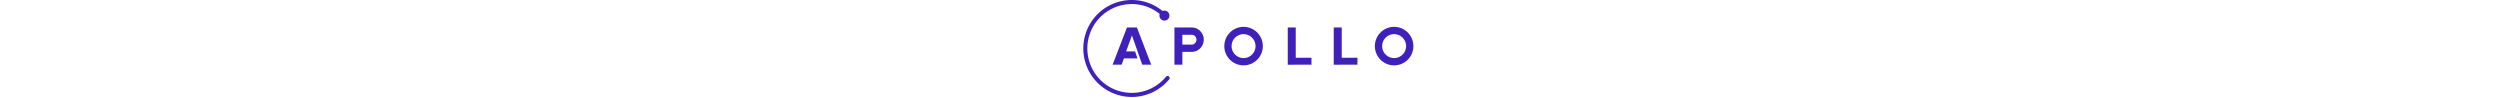 <svg xmlns:xlink="http://www.w3.org/1999/xlink" xmlns="http://www.w3.org/2000/svg" aria-label="apollo logo" viewBox="0 0 816 240" style="fill: rgb(63, 32, 186); height: 32px; display: block;" width="816"  height="240" ><path d="M166.22 158.36h-22l-25.27-71.7-14.19 39.22h21.84l6 17.07H99.43l-5.74 15.43h-22l35.1-91.1h24.31zm392.25 0v-17.07h-38.52v-74h-19.53v91.1zm112.57 0v-17.07h-38.5v-74h-19.56v91.1zM392.25 83.59a29.29 29.29 0 1 0 29.29 29.29 29.32 29.32 0 0 0-29.29-29.29m0-17.83a47.12 47.12 0 1 1-47.11 47.12 47.12 47.12 0 0 1 47.12-47.12zm368.57 17.83a29.29 29.29 0 1 0 29.29 29.29 29.32 29.32 0 0 0-29.29-29.29m0-17.83a47.12 47.12 0 1 1-47.12 47.12 47.12 47.12 0 0 1 47.12-47.12zm-466 31.38c0 16.19-13.12 29.87-29.32 29.87h-23.06v31.35h-19.4v-91.1h42.5c16.17 0 29.29 13.68 29.29 29.87zm-17.83 0c0-6.33-5.15-12-11.49-12h-23.06v24.04h23.1c6.31 0 11.47-5.71 11.47-12.05zm-70.71 88.87a5 5 0 0 0-4.09 2.12s-4.37 5-6.73 7.35a108.71 108.71 0 1 1-8.49-161.28 12.25 12.25 0 1 0 6.87-7.32 118.67 118.67 0 1 0 16 167.71 5 5 0 0 0-3.55-8.56z" fill="#3F20BA"></path></svg>
